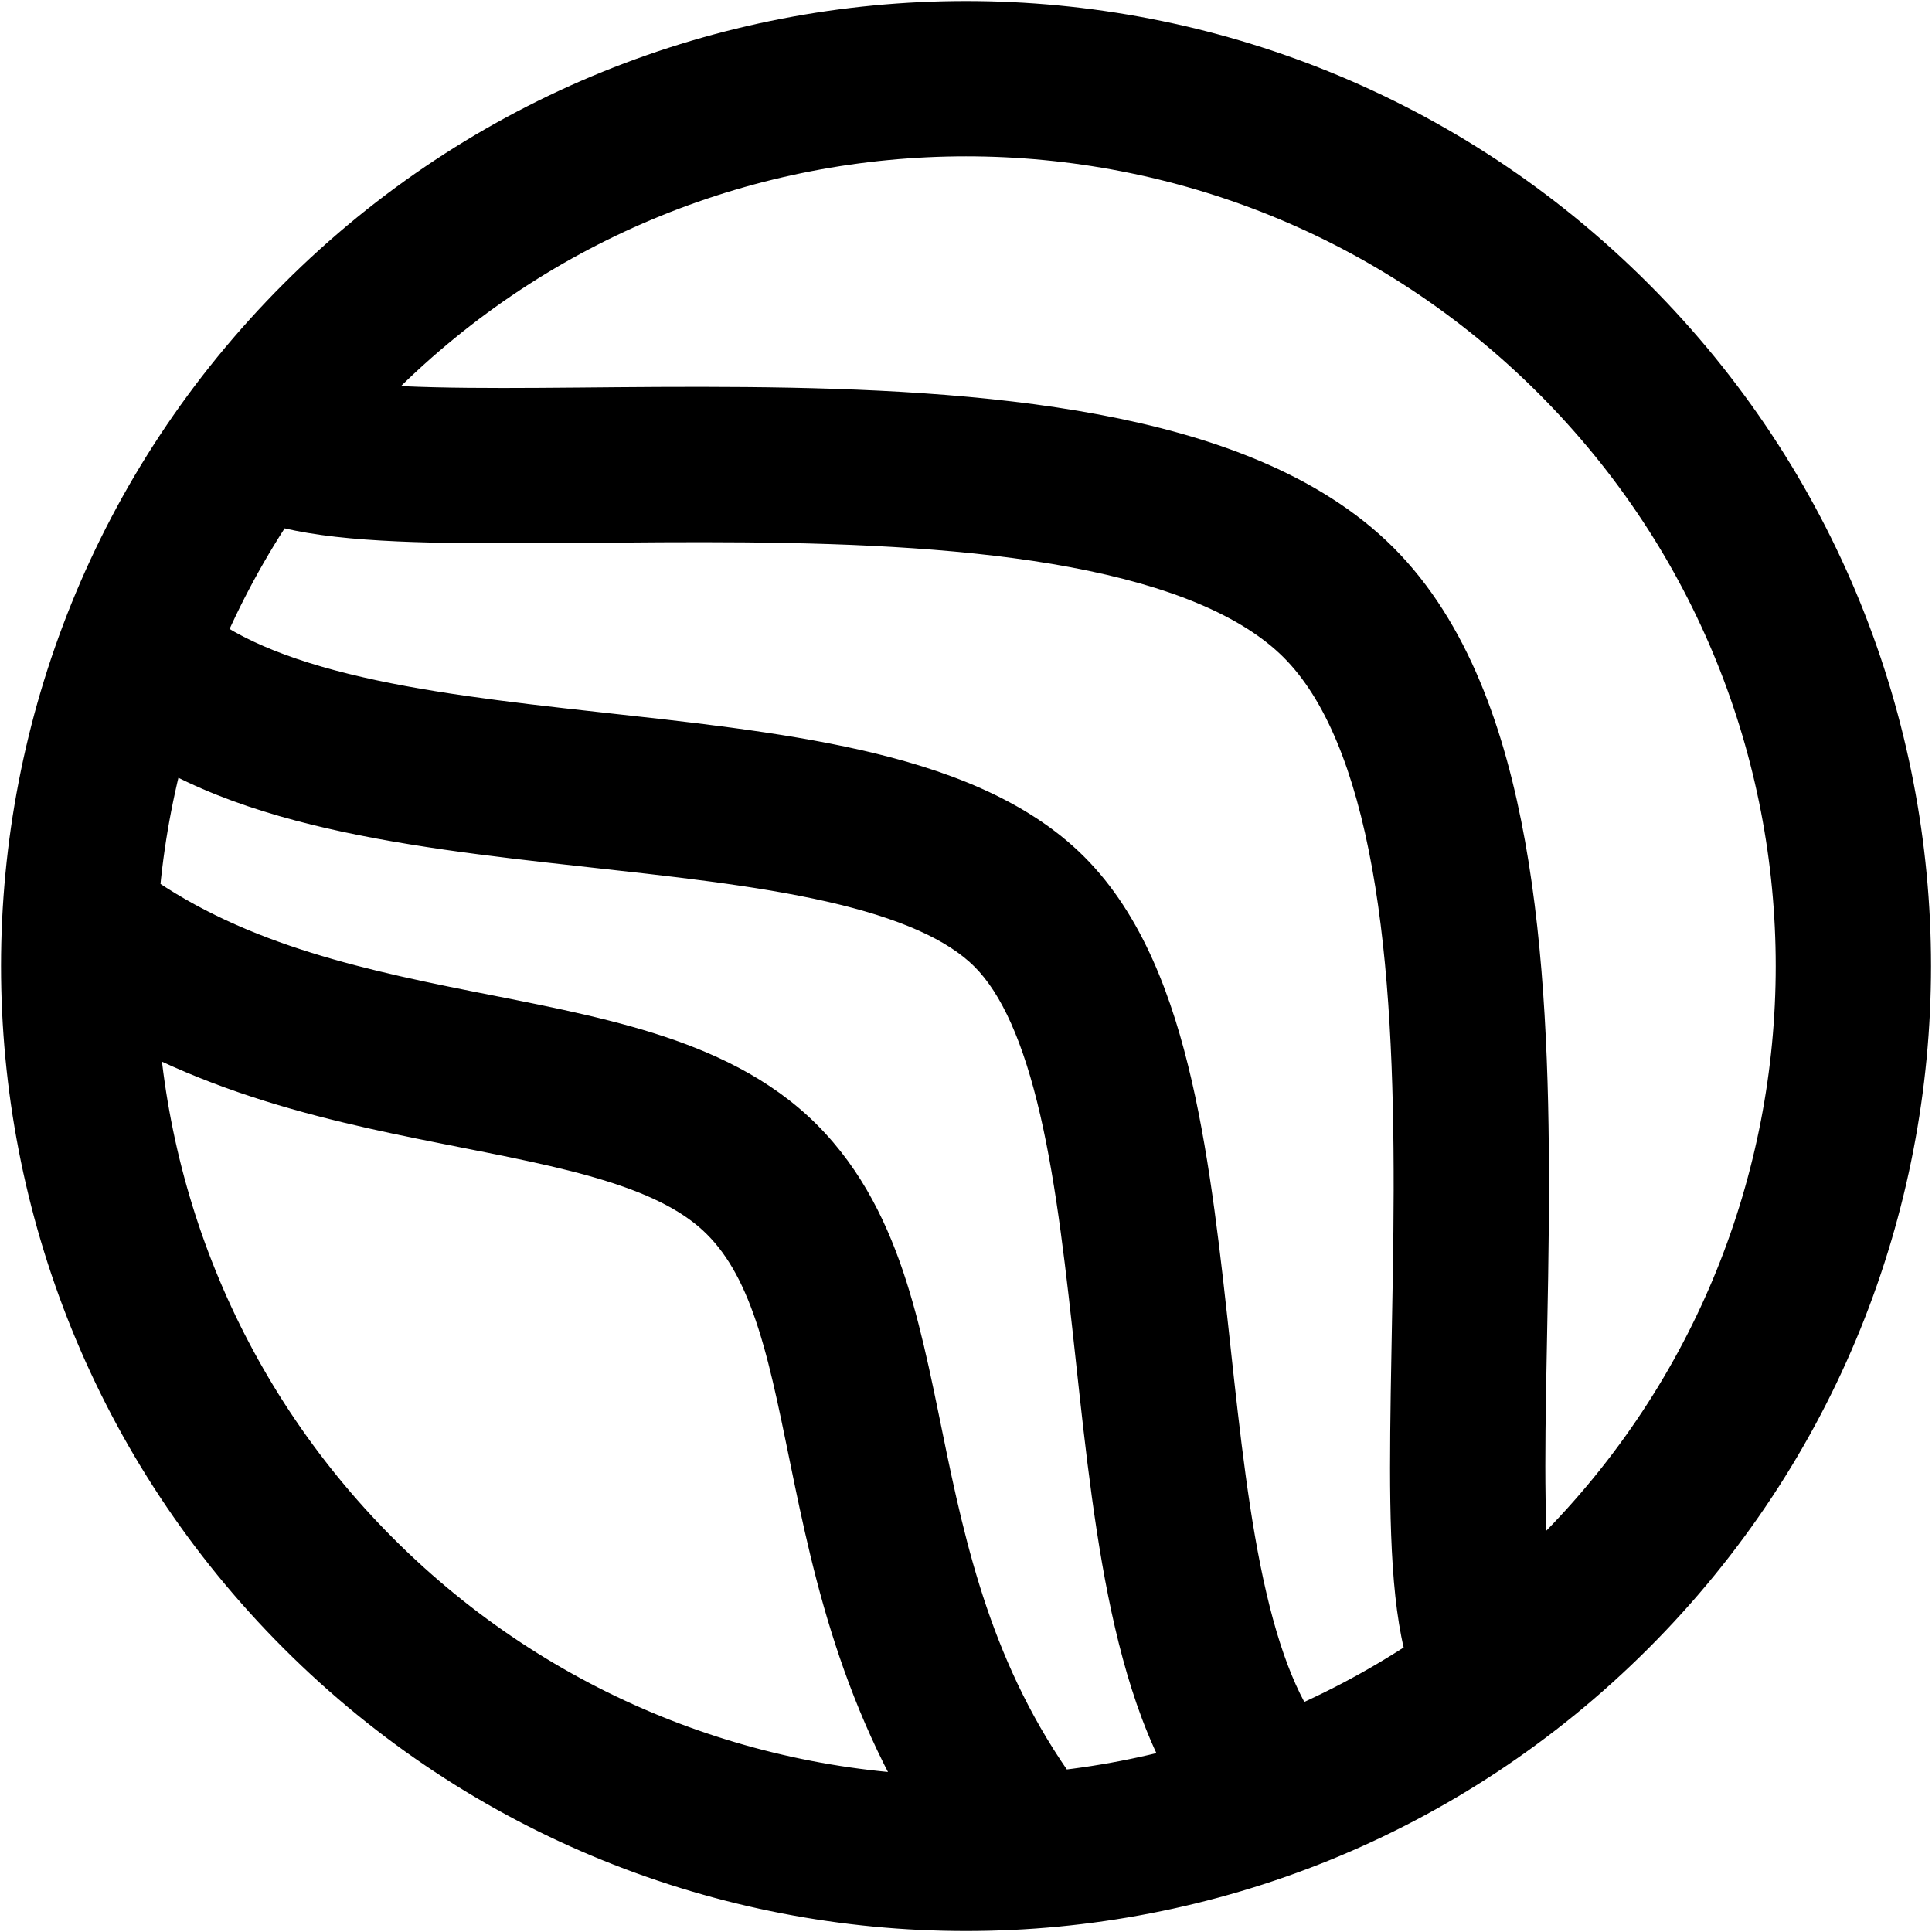 <svg width="622" height="622" viewBox="0 0 622 622" fill="none" xmlns="http://www.w3.org/2000/svg">
<path d="M465.226 556.911C474.989 566.674 490.818 566.674 500.581 556.911C510.344 547.148 510.344 531.319 500.581 521.556L465.226 556.911ZM100.466 121.44C90.703 111.677 74.873 111.677 65.11 121.44C55.347 131.203 55.347 147.033 65.11 156.796L100.466 121.44ZM393.796 596.194C403.559 605.957 419.388 605.957 429.152 596.194C438.915 586.431 438.915 570.602 429.152 560.839L393.796 596.194ZM61.182 192.87C51.419 183.107 35.59 183.107 25.827 192.87C16.064 202.633 16.064 218.462 25.827 228.225L61.182 192.87ZM312.155 611.429C320.711 622.266 336.431 624.116 347.268 615.56C358.105 607.005 359.955 591.284 351.399 580.447L312.155 611.429ZM41.182 277.028C30.345 268.473 14.624 270.322 6.069 281.159C-2.487 291.996 -0.637 307.717 10.2 316.272L41.182 277.028ZM126.683 126.683C228.484 24.881 393.537 24.881 495.339 126.683L530.694 91.327C409.366 -30 212.655 -30 91.328 91.327L126.683 126.683ZM495.339 126.683C597.14 228.484 597.14 393.537 495.339 495.338L530.694 530.694C652.022 409.366 652.022 212.655 530.694 91.327L495.339 126.683ZM495.339 495.338C393.537 597.14 228.484 597.14 126.683 495.338L91.328 530.694C212.655 652.021 409.366 652.021 530.694 530.694L495.339 495.338ZM126.683 495.338C24.881 393.537 24.881 228.484 126.683 126.683L91.328 91.327C-30 212.655 -30 409.366 91.328 530.694L126.683 495.338ZM500.581 521.556C502.866 523.841 501.272 523.934 499.762 514.762C498.487 507.013 497.812 496.334 497.597 482.71C497.154 454.503 498.615 421.997 498.68 383.404C498.742 346.436 497.421 306.618 490.988 270.822C484.661 235.612 472.751 200.43 448.628 176.307L413.273 211.662C426.54 224.93 436.057 247.836 441.777 279.666C447.392 310.911 448.741 347.087 448.68 383.32C448.622 417.928 447.168 455.831 447.604 483.496C447.829 497.808 448.542 511.431 450.426 522.882C452.076 532.909 455.414 547.099 465.226 556.911L500.581 521.556ZM448.628 176.307C424.549 152.227 389.21 140.092 353.769 133.456C317.711 126.704 277.521 124.954 240.159 124.617C201.106 124.266 168.355 125.378 139.78 124.679C126.011 124.342 115.194 123.585 107.342 122.261C97.983 120.683 98.114 119.089 100.466 121.44L65.11 156.796C74.867 166.553 89.095 169.89 99.029 171.565C110.469 173.494 124.14 174.311 138.557 174.664C166.355 175.344 204.772 174.301 239.709 174.615C276.338 174.945 312.961 176.684 344.566 182.602C376.788 188.636 399.962 198.351 413.273 211.662L448.628 176.307ZM429.152 560.839C420.374 552.062 413.191 536.423 407.677 512.692C402.268 489.412 399.271 462.247 396.111 433.143C393.034 404.8 389.793 374.502 383.641 347.809C377.597 321.585 367.894 294.665 349.082 275.853L313.727 311.208C322.351 319.832 329.455 335.333 334.919 359.038C340.274 382.275 343.241 409.415 346.403 438.539C349.482 466.904 352.754 497.237 358.974 524.008C365.089 550.328 374.895 577.293 393.796 596.194L429.152 560.839ZM349.082 275.853C330.242 257.012 303.404 247.44 277.278 241.504C250.728 235.472 220.494 232.318 192.202 229.193C163.137 225.983 135.829 222.782 112.179 216.931C88.272 211.017 71.455 203.142 61.182 192.87L25.827 228.225C45.661 248.059 73.025 258.752 100.171 265.468C127.574 272.247 158.189 275.741 186.714 278.891C216.011 282.126 243.033 284.998 266.2 290.262C289.791 295.621 305.132 302.613 313.727 311.208L349.082 275.853ZM351.399 580.447C322.413 543.731 312.64 505.488 304.824 467.99C301.038 449.821 297.394 430.11 291.846 412.683C286.152 394.799 277.769 376.845 262.93 362.006L227.574 397.361C234.627 404.413 239.811 414.057 244.202 427.851C248.739 442.103 251.699 458.15 255.876 478.192C263.989 517.117 275.587 565.109 312.155 611.429L351.399 580.447ZM262.93 362.006C247.924 347 228.999 338.424 210.327 332.575C191.847 326.787 171.021 322.945 151.612 319.081C111.19 311.033 72.843 302.024 41.182 277.028L10.2 316.272C52.348 349.547 101.89 360.163 141.85 368.118C162.632 372.256 180.121 375.51 195.381 380.289C210.448 385.009 220.688 390.474 227.574 397.361L262.93 362.006Z" fill="black"/>
</svg>
